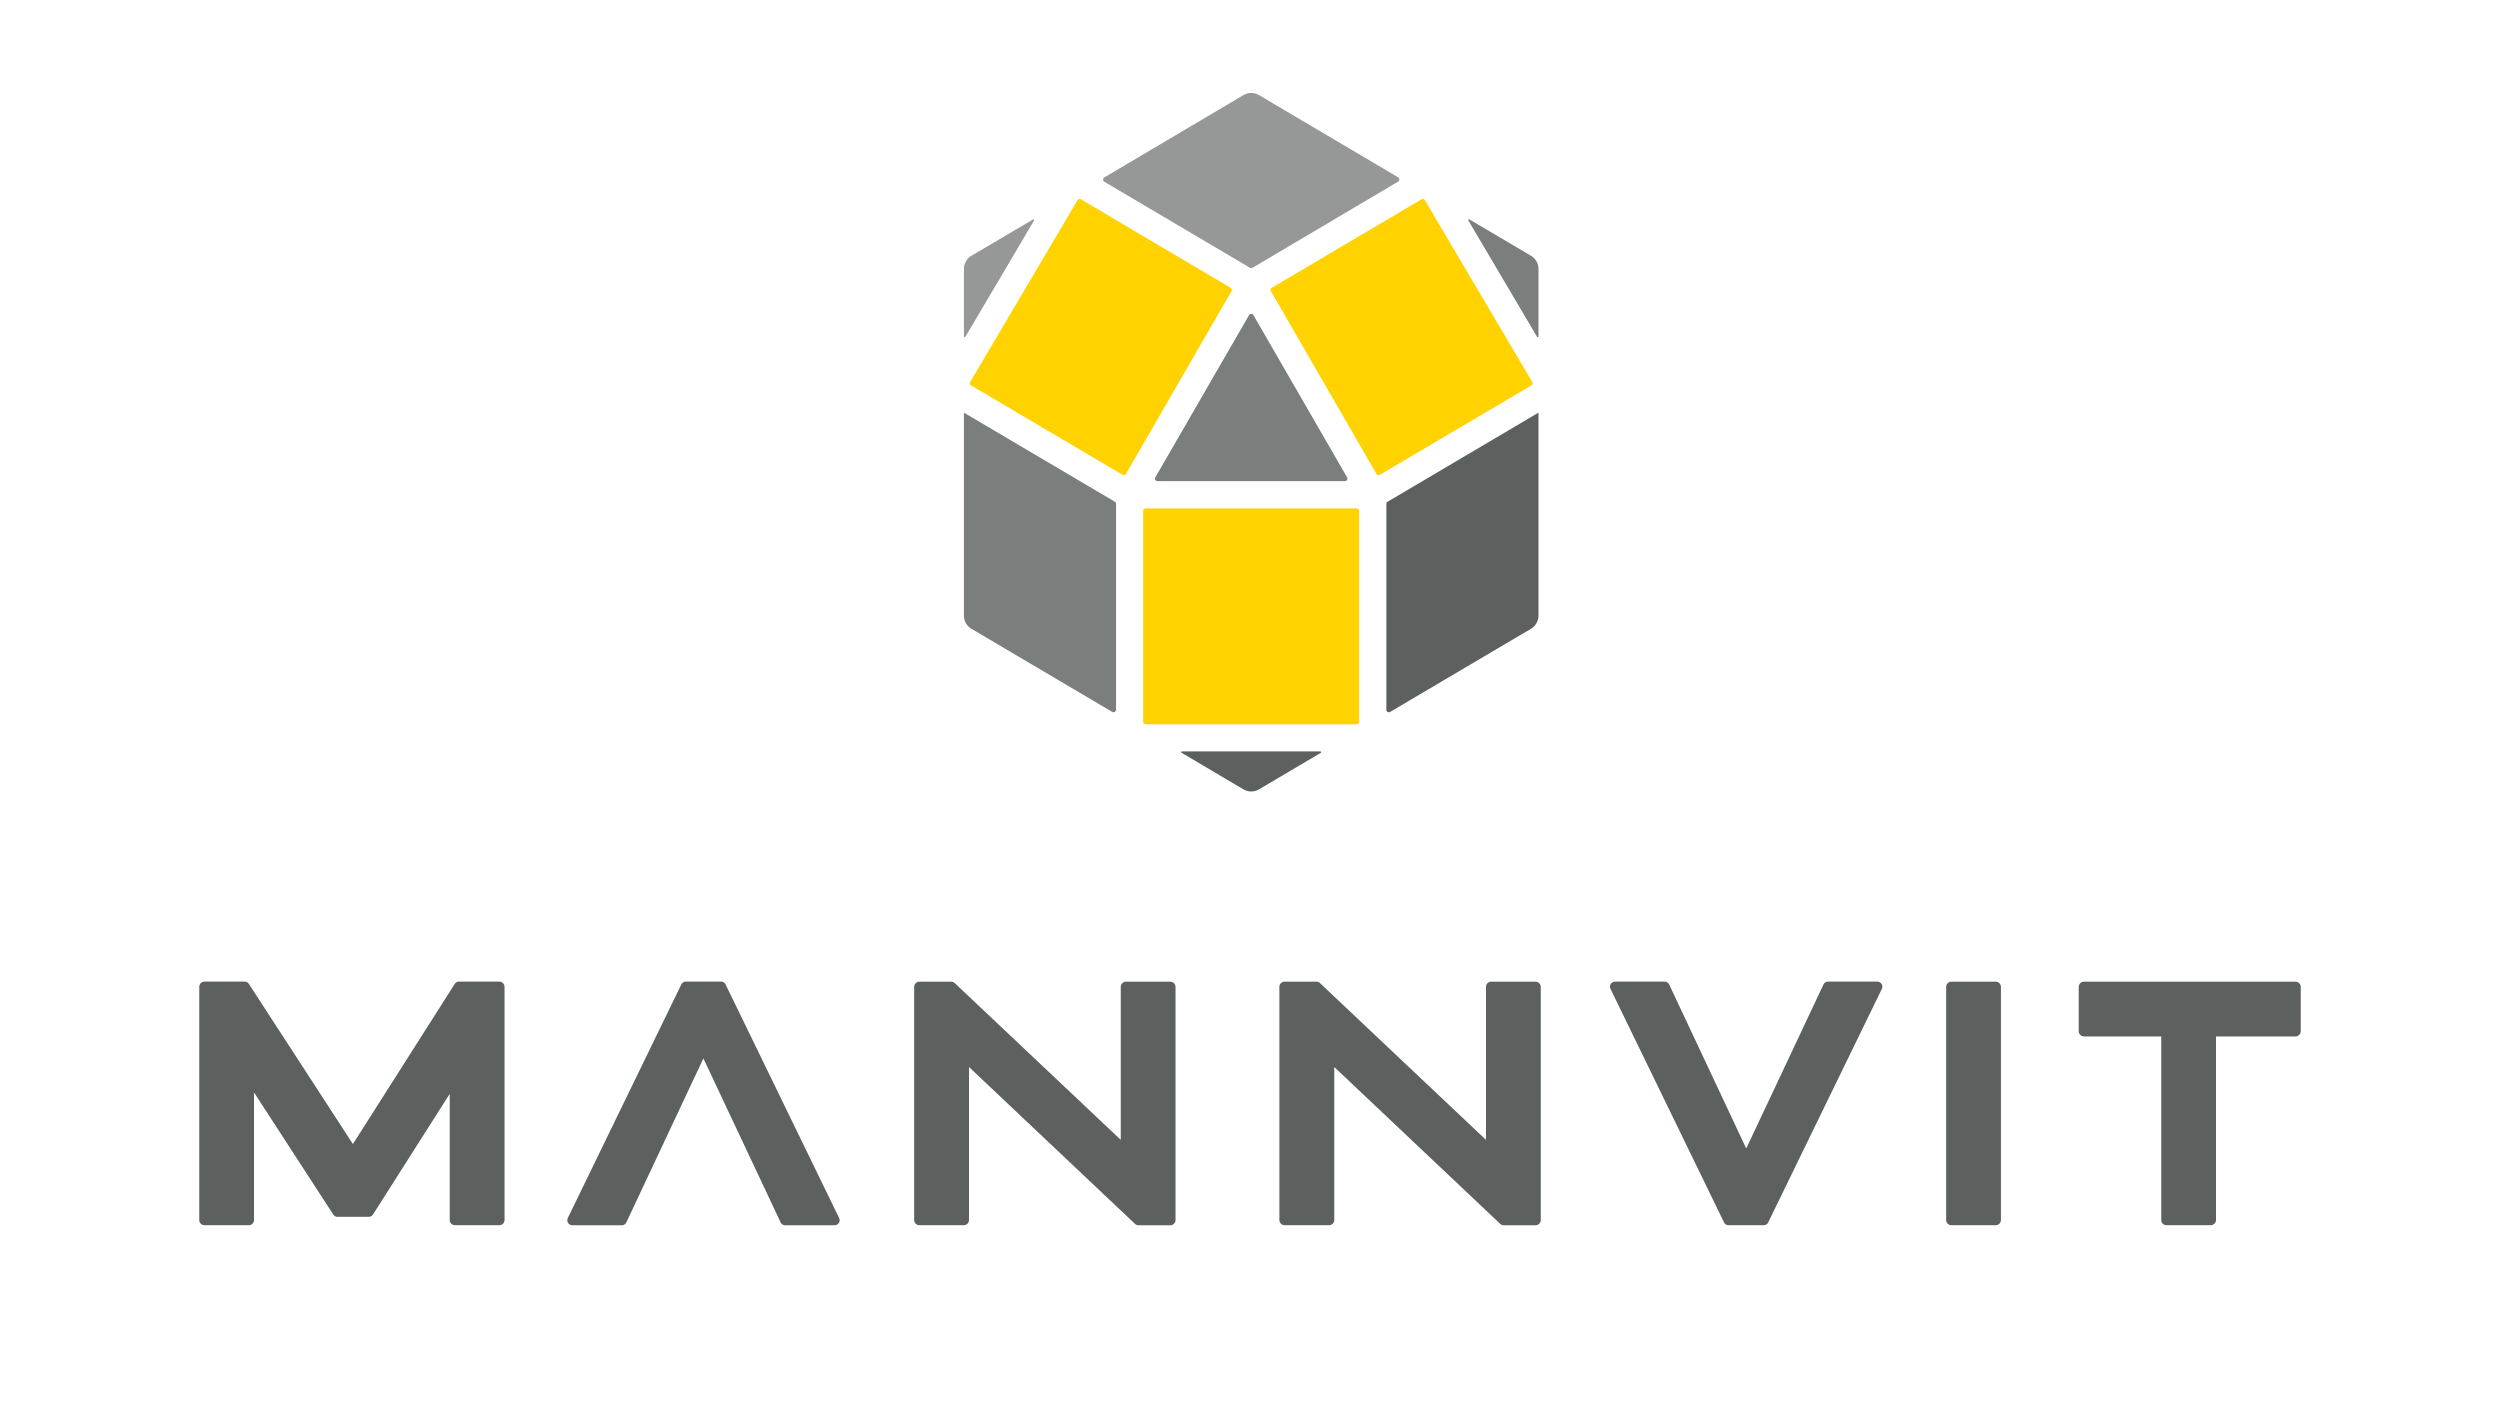 <svg xmlns="http://www.w3.org/2000/svg" xmlns:xlink="http://www.w3.org/1999/xlink" id="Layer_1" data-name="Layer 1" viewBox="0 0 1268.5 722.77"><defs><style>.cls-1{fill:none;}.cls-2{clip-path:url(#clip-path);}.cls-3{clip-path:url(#clip-path-2);}.cls-4{fill:#7a7e7d;}.cls-5{fill:#969898;}.cls-6{fill:#ffd200;}.cls-7{fill:#5c605f;}</style><clipPath id="clip-path"><rect class="cls-1" x="101.11" y="47.18" width="1066.29" height="574.48"></rect></clipPath><clipPath id="clip-path-2"><rect class="cls-1" x="101.11" y="47.18" width="1066.29" height="574.48"></rect></clipPath></defs><g id="Artwork_7" data-name="Artwork 7"><g class="cls-2"><g class="cls-3"><path class="cls-4" d="M489.09,312.35a7.78,7.78,0,0,0,3.82,6.7l71.44,42.17a1.29,1.29,0,0,0,1.94-1.11V255.68a1.31,1.31,0,0,0-.63-1.11l-76.41-45.1a.11.11,0,0,0-.16.09Z"></path><path class="cls-5" d="M492.92,129.76a7.81,7.81,0,0,0-3.83,6.7V170.7a.4.4,0,0,0,.74.2l34.84-59a.39.39,0,0,0-.54-.54Z"></path><path class="cls-5" d="M709.38,92.17a1.29,1.29,0,0,0,0-2.22L638.83,48.26a7.8,7.8,0,0,0-7.92,0L560.36,90a1.29,1.29,0,0,0,0,2.23l73.86,43.64a1.28,1.28,0,0,0,1.31,0Z"></path><path class="cls-4" d="M780.63,136.46a7.81,7.81,0,0,0-3.83-6.7l-31.21-18.42a.39.39,0,0,0-.54.54l34.84,59a.4.4,0,0,0,.74-.2Z"></path><path class="cls-4" d="M683.51,242.2,636,159.92a1.29,1.29,0,0,0-2.24,0L586.21,242.2a1.29,1.29,0,0,0,1.12,1.94h95.06a1.29,1.29,0,0,0,1.12-1.94"></path><path class="cls-6" d="M546.72,101.6l-54.43,92.19a1.29,1.29,0,0,0,.45,1.77l76.81,45.34a1.3,1.3,0,0,0,1.78-.47l53.52-92.68a1.3,1.3,0,0,0-.47-1.76l-75.89-44.84a1.29,1.29,0,0,0-1.77.45"></path><path class="cls-7" d="M703.44,360.11a1.28,1.28,0,0,0,1.94,1.1l71.43-42.16a7.85,7.85,0,0,0,3.82-6.7V209.56a.11.11,0,0,0-.16-.09l-76.4,45.1a1.28,1.28,0,0,0-.63,1.11Z"></path><path class="cls-6" d="M581.34,367.53h107a1.29,1.29,0,0,0,1.29-1.29v-107a1.29,1.29,0,0,0-1.29-1.29h-107a1.29,1.29,0,0,0-1.29,1.29V366.24a1.29,1.29,0,0,0,1.29,1.29"></path><path class="cls-6" d="M721.23,101.15,645.34,146a1.29,1.29,0,0,0-.46,1.76l53.51,92.67a1.3,1.3,0,0,0,1.78.47L777,195.56a1.29,1.29,0,0,0,.45-1.77L723,101.6a1.29,1.29,0,0,0-1.77-.45"></path><path class="cls-7" d="M630.91,400.51a7.8,7.8,0,0,0,7.92,0L670.14,382a.39.39,0,0,0-.2-.73H599.8a.39.39,0,0,0-.2.73Z"></path><path class="cls-7" d="M253.31,498.07H232.89a2.58,2.58,0,0,0-2.17,1.19l-51.57,81.09a.11.11,0,0,1-.18,0l-52.68-81.1a2.55,2.55,0,0,0-2.16-1.18H103.78a2.67,2.67,0,0,0-2.67,2.68V619a2.67,2.67,0,0,0,2.67,2.68h22.44a2.67,2.67,0,0,0,2.67-2.68V554.62a.11.11,0,0,1,.2,0l40,61.62a2.54,2.54,0,0,0,2.15,1.18h15.85a2.56,2.56,0,0,0,2.17-1.19L228,555.31a.1.1,0,0,1,.19.06V619a2.68,2.68,0,0,0,2.67,2.68h22.44A2.68,2.68,0,0,0,256,619V500.75a2.68,2.68,0,0,0-2.68-2.68"></path><path class="cls-7" d="M952.55,498.07h-25a2.58,2.58,0,0,0-2.32,1.47l-39.09,83a.11.11,0,0,1-.19,0l-39-83a2.6,2.6,0,0,0-2.33-1.47H819.66a2.77,2.77,0,0,0-2.17.95,2.54,2.54,0,0,0-.32,2.75l57.59,118.45a2.57,2.57,0,0,0,2.31,1.45H894.9a2.55,2.55,0,0,0,2.3-1.45l57.65-118.45a2.52,2.52,0,0,0-.12-2.48,2.56,2.56,0,0,0-2.18-1.22"></path><path class="cls-7" d="M368.16,499.51a2.56,2.56,0,0,0-2.31-1.44H348a2.55,2.55,0,0,0-2.31,1.45L288.12,618a2.58,2.58,0,0,0,2.31,3.71h25.06a2.6,2.6,0,0,0,2.32-1.47l39-83a.11.11,0,0,1,.19,0l39.09,83a2.58,2.58,0,0,0,2.32,1.47h24.86a2.79,2.79,0,0,0,2.18-.95,2.56,2.56,0,0,0,.32-2.75Z"></path><path class="cls-7" d="M593.79,498.11H571.35a2.67,2.67,0,0,0-2.68,2.67v77.34a.1.1,0,0,1-.17.08l-84.1-79.4a2.55,2.55,0,0,0-1.76-.69H466.52a2.66,2.66,0,0,0-2.67,2.67V619a2.67,2.67,0,0,0,2.67,2.68H489a2.67,2.67,0,0,0,2.67-2.68V541.65a.1.1,0,0,1,.18-.07L575.91,621a2.55,2.55,0,0,0,1.75.7h16.13a2.68,2.68,0,0,0,2.67-2.68V500.78a2.67,2.67,0,0,0-2.67-2.67"></path><path class="cls-7" d="M779.1,498.1H756.66a2.68,2.68,0,0,0-2.67,2.68v77.34a.11.11,0,0,1-.18.08l-84.09-79.41a2.61,2.61,0,0,0-1.76-.69H651.84a2.68,2.68,0,0,0-2.68,2.67V619a2.68,2.68,0,0,0,2.68,2.68h22.43A2.68,2.68,0,0,0,677,619V541.65a.11.11,0,0,1,.18-.08L761.22,621a2.56,2.56,0,0,0,1.76.7H779.1a2.68,2.68,0,0,0,2.68-2.68V500.78a2.68,2.68,0,0,0-2.68-2.68"></path><path class="cls-7" d="M1012.59,498.1H990.15a2.68,2.68,0,0,0-2.67,2.68V619a2.68,2.68,0,0,0,2.67,2.68h22.44a2.68,2.68,0,0,0,2.68-2.68V500.78a2.68,2.68,0,0,0-2.68-2.68"></path><path class="cls-7" d="M1164.72,498.1h-107.3a2.68,2.68,0,0,0-2.68,2.68v22.43a2.68,2.68,0,0,0,2.68,2.68h39.09a.11.11,0,0,1,.11.1v93a2.67,2.67,0,0,0,2.67,2.68h22.44a2.67,2.67,0,0,0,2.67-2.68V526a.11.11,0,0,1,.11-.1h40.21a2.68,2.68,0,0,0,2.68-2.68V500.78a2.68,2.68,0,0,0-2.68-2.68"></path></g></g></g></svg>